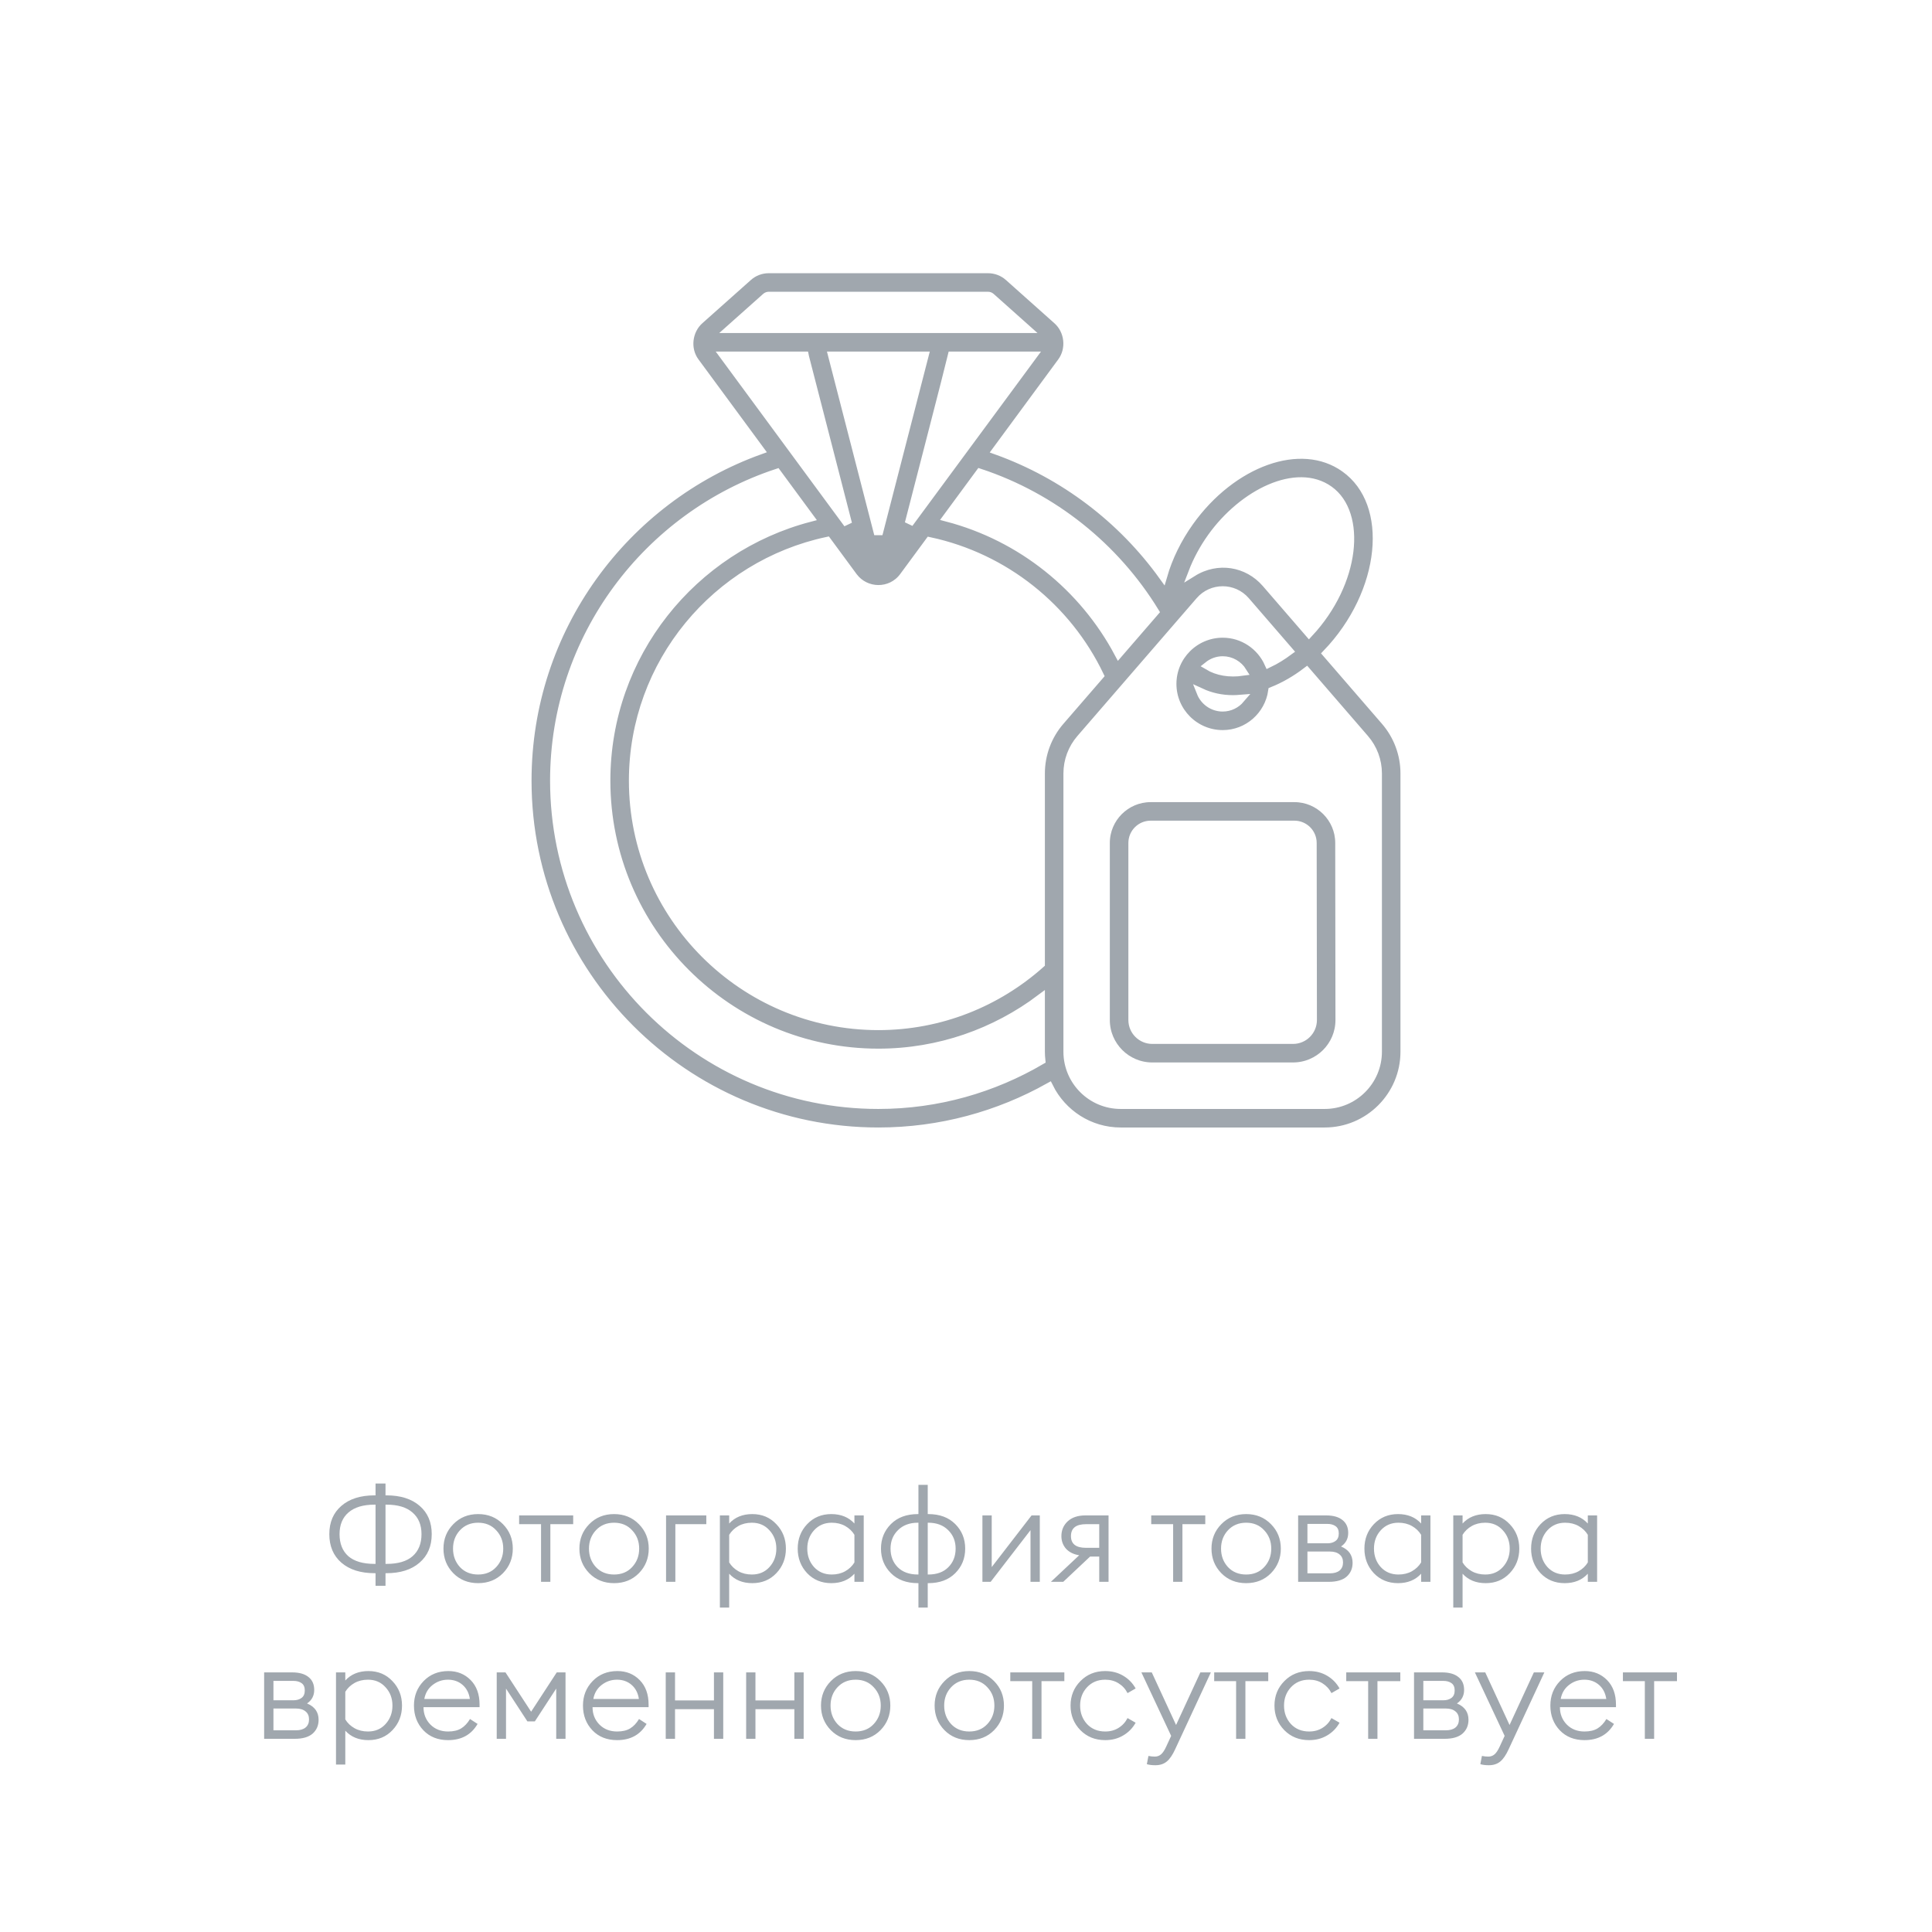 <svg width="160" height="160" viewBox="0 0 160 160" fill="none" xmlns="http://www.w3.org/2000/svg">
<rect x="0" y="0" width="160" height="160" fill="#333333" stroke="none"/>
<g clip-path="url(#clip0_1716_59185)">
<path d="M160 0H0V160H160V0Z" fill="white"/>
<path d="M31.101 129.515V124.609H31.013C30.074 124.609 29.355 124.825 28.857 125.258C28.366 125.683 28.12 126.281 28.12 127.051C28.12 127.836 28.362 128.444 28.846 128.877C29.337 129.302 30.059 129.515 31.013 129.515H31.101ZM31.926 131.33H31.101V130.285H31.024C29.865 130.285 28.948 129.995 28.274 129.416C27.607 128.837 27.273 128.048 27.273 127.051C27.273 126.061 27.607 125.28 28.274 124.708C28.941 124.129 29.858 123.839 31.024 123.839H31.101V122.86H31.926V123.839H32.003C33.169 123.839 34.086 124.129 34.753 124.708C35.42 125.28 35.754 126.061 35.754 127.051C35.754 128.048 35.416 128.837 34.742 129.416C34.075 129.995 33.161 130.285 32.003 130.285H31.926V131.33ZM31.926 129.515H32.014C32.967 129.515 33.686 129.302 34.17 128.877C34.661 128.444 34.907 127.836 34.907 127.051C34.907 126.281 34.657 125.683 34.159 125.258C33.667 124.825 32.953 124.609 32.014 124.609H31.926V129.515ZM41.654 130.285C41.111 130.835 40.426 131.11 39.597 131.11C38.768 131.11 38.083 130.835 37.54 130.285C36.997 129.728 36.726 129.049 36.726 128.25C36.726 127.451 36.997 126.776 37.54 126.226C38.083 125.669 38.768 125.39 39.597 125.39C40.426 125.39 41.111 125.669 41.654 126.226C42.197 126.776 42.468 127.451 42.468 128.25C42.468 129.049 42.197 129.728 41.654 130.285ZM38.09 129.779C38.479 130.19 38.981 130.395 39.597 130.395C40.213 130.395 40.712 130.19 41.093 129.779C41.482 129.361 41.676 128.851 41.676 128.25C41.676 127.649 41.482 127.143 41.093 126.732C40.712 126.314 40.213 126.105 39.597 126.105C38.981 126.105 38.479 126.314 38.09 126.732C37.709 127.143 37.518 127.649 37.518 128.25C37.518 128.851 37.709 129.361 38.09 129.779ZM44.807 131V126.226H42.992V125.5H47.469V126.226H45.578V131H44.807ZM52.912 130.285C52.369 130.835 51.684 131.11 50.855 131.11C50.026 131.11 49.34 130.835 48.798 130.285C48.255 129.728 47.984 129.049 47.984 128.25C47.984 127.451 48.255 126.776 48.798 126.226C49.34 125.669 50.026 125.39 50.855 125.39C51.684 125.39 52.369 125.669 52.912 126.226C53.455 126.776 53.726 127.451 53.726 128.25C53.726 129.049 53.455 129.728 52.912 130.285ZM49.348 129.779C49.736 130.19 50.239 130.395 50.855 130.395C51.471 130.395 51.969 130.19 52.351 129.779C52.739 129.361 52.934 128.851 52.934 128.25C52.934 127.649 52.739 127.143 52.351 126.732C51.969 126.314 51.471 126.105 50.855 126.105C50.239 126.105 49.736 126.314 49.348 126.732C48.967 127.143 48.776 127.649 48.776 128.25C48.776 128.851 48.967 129.361 49.348 129.779ZM55.16 131V125.5H58.493V126.226H55.93V131H55.16ZM59.618 133.134V125.5H60.388V126.171C60.864 125.65 61.502 125.39 62.302 125.39C63.108 125.39 63.772 125.669 64.293 126.226C64.821 126.776 65.085 127.451 65.085 128.25C65.085 129.049 64.821 129.728 64.293 130.285C63.772 130.835 63.108 131.11 62.302 131.11C61.502 131.11 60.864 130.85 60.388 130.329V133.134H59.618ZM62.269 130.395C62.863 130.395 63.347 130.19 63.721 129.779C64.102 129.361 64.293 128.851 64.293 128.25C64.293 127.649 64.102 127.143 63.721 126.732C63.347 126.314 62.863 126.105 62.269 126.105C61.843 126.105 61.469 126.197 61.147 126.38C60.824 126.563 60.571 126.805 60.388 127.106V129.394C60.571 129.695 60.824 129.937 61.147 130.12C61.469 130.303 61.843 130.395 62.269 130.395ZM68.846 131.11C68.039 131.11 67.372 130.835 66.844 130.285C66.323 129.728 66.063 129.049 66.063 128.25C66.063 127.451 66.323 126.776 66.844 126.226C67.372 125.669 68.039 125.39 68.846 125.39C69.645 125.39 70.283 125.65 70.76 126.171V125.5H71.53V131H70.76V130.329C70.283 130.85 69.645 131.11 68.846 131.11ZM68.879 130.395C69.304 130.395 69.678 130.303 70.001 130.12C70.324 129.937 70.577 129.695 70.76 129.394V127.106C70.577 126.805 70.324 126.563 70.001 126.38C69.678 126.197 69.304 126.105 68.879 126.105C68.285 126.105 67.797 126.314 67.416 126.732C67.042 127.143 66.855 127.649 66.855 128.25C66.855 128.851 67.042 129.361 67.416 129.779C67.797 130.19 68.285 130.395 68.879 130.395ZM76.831 133.134H76.061V131.11H76.017C75.079 131.11 74.334 130.835 73.784 130.285C73.234 129.735 72.959 129.057 72.959 128.25C72.959 127.443 73.234 126.765 73.784 126.215C74.334 125.665 75.079 125.39 76.017 125.39H76.061V122.97H76.831V125.39H76.875C77.814 125.39 78.558 125.665 79.108 126.215C79.658 126.765 79.933 127.443 79.933 128.25C79.933 129.057 79.658 129.735 79.108 130.285C78.558 130.835 77.814 131.11 76.875 131.11H76.831V133.134ZM76.875 126.105H76.831V130.395H76.875C77.587 130.395 78.14 130.193 78.536 129.79C78.94 129.387 79.141 128.873 79.141 128.25C79.141 127.634 78.936 127.124 78.525 126.721C78.115 126.31 77.565 126.105 76.875 126.105ZM76.061 130.395V126.105H76.017C75.328 126.105 74.778 126.31 74.367 126.721C73.957 127.124 73.751 127.634 73.751 128.25C73.751 128.873 73.949 129.387 74.345 129.79C74.749 130.193 75.306 130.395 76.017 130.395H76.061ZM82.042 131H81.36V125.5H82.13V129.779L85.43 125.5H86.112V131H85.342V126.721L82.042 131ZM87.031 131L89.374 128.8C88.912 128.727 88.549 128.547 88.284 128.261C88.028 127.968 87.9 127.619 87.9 127.216C87.9 126.725 88.072 126.318 88.416 125.995C88.769 125.665 89.26 125.5 89.891 125.5H91.805V131H91.034V128.91H90.275L88.053 131H87.031ZM89.934 128.184H91.034V126.226H89.934C89.106 126.226 88.692 126.556 88.692 127.216C88.692 127.861 89.106 128.184 89.934 128.184ZM97.154 131V126.226H95.339V125.5H99.816V126.226H97.924V131H97.154ZM105.258 130.285C104.716 130.835 104.03 131.11 103.201 131.11C102.373 131.11 101.687 130.835 101.144 130.285C100.602 129.728 100.33 129.049 100.33 128.25C100.33 127.451 100.602 126.776 101.144 126.226C101.687 125.669 102.373 125.39 103.201 125.39C104.03 125.39 104.716 125.669 105.258 126.226C105.801 126.776 106.072 127.451 106.072 128.25C106.072 129.049 105.801 129.728 105.258 130.285ZM101.694 129.779C102.083 130.19 102.585 130.395 103.201 130.395C103.817 130.395 104.316 130.19 104.697 129.779C105.086 129.361 105.28 128.851 105.28 128.25C105.28 127.649 105.086 127.143 104.697 126.732C104.316 126.314 103.817 126.105 103.201 126.105C102.585 126.105 102.083 126.314 101.694 126.732C101.313 127.143 101.122 127.649 101.122 128.25C101.122 128.851 101.313 129.361 101.694 129.779ZM107.506 131V125.5H109.827C110.414 125.5 110.865 125.628 111.18 125.885C111.495 126.134 111.653 126.49 111.653 126.952C111.653 127.429 111.455 127.803 111.059 128.074C111.697 128.338 112.016 128.789 112.016 129.427C112.016 129.896 111.851 130.278 111.521 130.571C111.191 130.857 110.7 131 110.047 131H107.506ZM108.276 130.296H110.146C110.483 130.296 110.747 130.219 110.938 130.065C111.129 129.904 111.224 129.68 111.224 129.394C111.224 129.108 111.129 128.888 110.938 128.734C110.747 128.573 110.483 128.492 110.146 128.492H108.276V130.296ZM108.276 127.81H109.937C110.208 127.81 110.432 127.744 110.608 127.612C110.784 127.48 110.872 127.275 110.872 126.996C110.872 126.717 110.784 126.516 110.608 126.391C110.432 126.266 110.208 126.204 109.937 126.204H108.276V127.81ZM115.778 131.11C114.972 131.11 114.304 130.835 113.776 130.285C113.256 129.728 112.995 129.049 112.995 128.25C112.995 127.451 113.256 126.776 113.776 126.226C114.304 125.669 114.972 125.39 115.778 125.39C116.578 125.39 117.216 125.65 117.692 126.171V125.5H118.462V131H117.692V130.329C117.216 130.85 116.578 131.11 115.778 131.11ZM115.811 130.395C116.237 130.395 116.611 130.303 116.933 130.12C117.256 129.937 117.509 129.695 117.692 129.394V127.106C117.509 126.805 117.256 126.563 116.933 126.38C116.611 126.197 116.237 126.105 115.811 126.105C115.217 126.105 114.73 126.314 114.348 126.732C113.974 127.143 113.787 127.649 113.787 128.25C113.787 128.851 113.974 129.361 114.348 129.779C114.73 130.19 115.217 130.395 115.811 130.395ZM120.354 133.134V125.5H121.124V126.171C121.6 125.65 122.238 125.39 123.038 125.39C123.844 125.39 124.508 125.669 125.029 126.226C125.557 126.776 125.821 127.451 125.821 128.25C125.821 129.049 125.557 129.728 125.029 130.285C124.508 130.835 123.844 131.11 123.038 131.11C122.238 131.11 121.6 130.85 121.124 130.329V133.134H120.354ZM123.005 130.395C123.599 130.395 124.083 130.19 124.457 129.779C124.838 129.361 125.029 128.851 125.029 128.25C125.029 127.649 124.838 127.143 124.457 126.732C124.083 126.314 123.599 126.105 123.005 126.105C122.579 126.105 122.205 126.197 121.883 126.38C121.56 126.563 121.307 126.805 121.124 127.106V129.394C121.307 129.695 121.56 129.937 121.883 130.12C122.205 130.303 122.579 130.395 123.005 130.395ZM129.582 131.11C128.775 131.11 128.108 130.835 127.58 130.285C127.059 129.728 126.799 129.049 126.799 128.25C126.799 127.451 127.059 126.776 127.58 126.226C128.108 125.669 128.775 125.39 129.582 125.39C130.381 125.39 131.019 125.65 131.496 126.171V125.5H132.266V131H131.496V130.329C131.019 130.85 130.381 131.11 129.582 131.11ZM129.615 130.395C130.04 130.395 130.414 130.303 130.737 130.12C131.06 129.937 131.313 129.695 131.496 129.394V127.106C131.313 126.805 131.06 126.563 130.737 126.38C130.414 126.197 130.04 126.105 129.615 126.105C129.021 126.105 128.533 126.314 128.152 126.732C127.778 127.143 127.591 127.649 127.591 128.25C127.591 128.851 127.778 129.361 128.152 129.779C128.533 130.19 129.021 130.395 129.615 130.395ZM21.875 144V138.5H24.196C24.783 138.5 25.234 138.628 25.549 138.885C25.864 139.134 26.022 139.49 26.022 139.952C26.022 140.429 25.824 140.803 25.428 141.074C26.066 141.338 26.385 141.789 26.385 142.427C26.385 142.896 26.22 143.278 25.89 143.571C25.56 143.857 25.069 144 24.416 144H21.875ZM22.645 143.296H24.515C24.852 143.296 25.116 143.219 25.307 143.065C25.498 142.904 25.593 142.68 25.593 142.394C25.593 142.108 25.498 141.888 25.307 141.734C25.116 141.573 24.852 141.492 24.515 141.492H22.645V143.296ZM22.645 140.81H24.306C24.577 140.81 24.801 140.744 24.977 140.612C25.153 140.48 25.241 140.275 25.241 139.996C25.241 139.717 25.153 139.516 24.977 139.391C24.801 139.266 24.577 139.204 24.306 139.204H22.645V140.81ZM27.826 146.134V138.5H28.596V139.171C29.073 138.65 29.711 138.39 30.51 138.39C31.317 138.39 31.98 138.669 32.501 139.226C33.029 139.776 33.293 140.451 33.293 141.25C33.293 142.049 33.029 142.728 32.501 143.285C31.98 143.835 31.317 144.11 30.51 144.11C29.711 144.11 29.073 143.85 28.596 143.329V146.134H27.826ZM30.477 143.395C31.071 143.395 31.555 143.19 31.929 142.779C32.31 142.361 32.501 141.851 32.501 141.25C32.501 140.649 32.31 140.143 31.929 139.732C31.555 139.314 31.071 139.105 30.477 139.105C30.052 139.105 29.678 139.197 29.355 139.38C29.032 139.563 28.779 139.805 28.596 140.106V142.394C28.779 142.695 29.032 142.937 29.355 143.12C29.678 143.303 30.052 143.395 30.477 143.395ZM37.109 144.11C36.266 144.11 35.584 143.839 35.063 143.296C34.543 142.746 34.282 142.064 34.282 141.25C34.282 140.443 34.55 139.765 35.085 139.215C35.621 138.665 36.303 138.39 37.131 138.39C37.872 138.39 38.488 138.639 38.979 139.138C39.471 139.637 39.716 140.315 39.716 141.173V141.382H35.074C35.074 141.954 35.265 142.434 35.646 142.823C36.028 143.204 36.515 143.395 37.109 143.395C37.549 143.395 37.909 143.311 38.187 143.142C38.473 142.966 38.719 142.706 38.924 142.361L39.551 142.768C39.031 143.663 38.217 144.11 37.109 144.11ZM35.14 140.7H38.913C38.84 140.209 38.638 139.82 38.308 139.534C37.978 139.248 37.575 139.105 37.098 139.105C36.622 139.105 36.196 139.252 35.822 139.545C35.456 139.831 35.228 140.216 35.14 140.7ZM41.136 138.5H41.862L43.985 141.756L46.108 138.5H46.834V144H46.064V139.842L44.293 142.559H43.677L41.906 139.842V144H41.136V138.5ZM51.106 144.11C50.263 144.11 49.581 143.839 49.06 143.296C48.54 142.746 48.279 142.064 48.279 141.25C48.279 140.443 48.547 139.765 49.083 139.215C49.618 138.665 50.3 138.39 51.129 138.39C51.869 138.39 52.485 138.639 52.977 139.138C53.468 139.637 53.714 140.315 53.714 141.173V141.382H49.072C49.072 141.954 49.262 142.434 49.644 142.823C50.025 143.204 50.513 143.395 51.106 143.395C51.547 143.395 51.906 143.311 52.184 143.142C52.471 142.966 52.716 142.706 52.922 142.361L53.548 142.768C53.028 143.663 52.214 144.11 51.106 144.11ZM49.138 140.7H52.91C52.837 140.209 52.636 139.82 52.306 139.534C51.975 139.248 51.572 139.105 51.096 139.105C50.619 139.105 50.194 139.252 49.819 139.545C49.453 139.831 49.225 140.216 49.138 140.7ZM55.133 144V138.5H55.903V140.821H59.126V138.5H59.896V144H59.126V141.547H55.903V144H55.133ZM61.793 144V138.5H62.563V140.821H65.786V138.5H66.556V144H65.786V141.547H62.563V144H61.793ZM72.919 143.285C72.376 143.835 71.691 144.11 70.862 144.11C70.034 144.11 69.348 143.835 68.805 143.285C68.263 142.728 67.991 142.049 67.991 141.25C67.991 140.451 68.263 139.776 68.805 139.226C69.348 138.669 70.034 138.39 70.862 138.39C71.691 138.39 72.376 138.669 72.919 139.226C73.462 139.776 73.733 140.451 73.733 141.25C73.733 142.049 73.462 142.728 72.919 143.285ZM69.355 142.779C69.744 143.19 70.246 143.395 70.862 143.395C71.478 143.395 71.977 143.19 72.358 142.779C72.747 142.361 72.941 141.851 72.941 141.25C72.941 140.649 72.747 140.143 72.358 139.732C71.977 139.314 71.478 139.105 70.862 139.105C70.246 139.105 69.744 139.314 69.355 139.732C68.974 140.143 68.783 140.649 68.783 141.25C68.783 141.851 68.974 142.361 69.355 142.779ZM82.329 143.285C81.787 143.835 81.101 144.11 80.272 144.11C79.444 144.11 78.758 143.835 78.215 143.285C77.673 142.728 77.401 142.049 77.401 141.25C77.401 140.451 77.673 139.776 78.215 139.226C78.758 138.669 79.444 138.39 80.272 138.39C81.101 138.39 81.787 138.669 82.329 139.226C82.872 139.776 83.143 140.451 83.143 141.25C83.143 142.049 82.872 142.728 82.329 143.285ZM78.765 142.779C79.154 143.19 79.656 143.395 80.272 143.395C80.888 143.395 81.387 143.19 81.768 142.779C82.157 142.361 82.351 141.851 82.351 141.25C82.351 140.649 82.157 140.143 81.768 139.732C81.387 139.314 80.888 139.105 80.272 139.105C79.656 139.105 79.154 139.314 78.765 139.732C78.384 140.143 78.193 140.649 78.193 141.25C78.193 141.851 78.384 142.361 78.765 142.779ZM85.483 144V139.226H83.668V138.5H88.145V139.226H86.253V144H85.483ZM91.53 144.11C90.701 144.11 90.016 143.835 89.473 143.285C88.93 142.728 88.659 142.049 88.659 141.25C88.659 140.451 88.93 139.776 89.473 139.226C90.016 138.669 90.701 138.39 91.53 138.39C92.087 138.39 92.582 138.518 93.015 138.775C93.455 139.032 93.8 139.384 94.049 139.831L93.378 140.216C93.202 139.871 92.953 139.6 92.63 139.402C92.315 139.204 91.948 139.105 91.53 139.105C90.914 139.105 90.412 139.314 90.023 139.732C89.642 140.143 89.451 140.649 89.451 141.25C89.451 141.851 89.642 142.361 90.023 142.779C90.412 143.19 90.914 143.395 91.53 143.395C91.948 143.395 92.315 143.296 92.63 143.098C92.953 142.9 93.202 142.629 93.378 142.284L94.049 142.669C93.8 143.116 93.455 143.468 93.015 143.725C92.582 143.982 92.087 144.11 91.53 144.11ZM100.279 138.5L97.331 144.847C97.111 145.331 96.877 145.676 96.627 145.881C96.378 146.086 96.063 146.189 95.681 146.189C95.403 146.189 95.168 146.16 94.977 146.101L95.109 145.419C95.293 145.456 95.469 145.474 95.637 145.474C95.835 145.474 96.008 145.412 96.154 145.287C96.301 145.162 96.448 144.939 96.594 144.616L96.99 143.758L94.526 138.5H95.384L97.397 142.856L99.41 138.5H100.279ZM102.369 144V139.226H100.554V138.5H105.031V139.226H103.139V144H102.369ZM108.417 144.11C107.588 144.11 106.902 143.835 106.36 143.285C105.817 142.728 105.546 142.049 105.546 141.25C105.546 140.451 105.817 139.776 106.36 139.226C106.902 138.669 107.588 138.39 108.417 138.39C108.974 138.39 109.469 138.518 109.902 138.775C110.342 139.032 110.686 139.384 110.936 139.831L110.265 140.216C110.089 139.871 109.839 139.6 109.517 139.402C109.201 139.204 108.835 139.105 108.417 139.105C107.801 139.105 107.298 139.314 106.91 139.732C106.528 140.143 106.338 140.649 106.338 141.25C106.338 141.851 106.528 142.361 106.91 142.779C107.298 143.19 107.801 143.395 108.417 143.395C108.835 143.395 109.201 143.296 109.517 143.098C109.839 142.9 110.089 142.629 110.265 142.284L110.936 142.669C110.686 143.116 110.342 143.468 109.902 143.725C109.469 143.982 108.974 144.11 108.417 144.11ZM113.305 144V139.226H111.49V138.5H115.967V139.226H114.075V144H113.305ZM117.104 144V138.5H119.425C120.012 138.5 120.463 138.628 120.778 138.885C121.094 139.134 121.251 139.49 121.251 139.952C121.251 140.429 121.053 140.803 120.657 141.074C121.295 141.338 121.614 141.789 121.614 142.427C121.614 142.896 121.449 143.278 121.119 143.571C120.789 143.857 120.298 144 119.645 144H117.104ZM117.874 143.296H119.744C120.082 143.296 120.346 143.219 120.536 143.065C120.727 142.904 120.822 142.68 120.822 142.394C120.822 142.108 120.727 141.888 120.536 141.734C120.346 141.573 120.082 141.492 119.744 141.492H117.874V143.296ZM117.874 140.81H119.535C119.807 140.81 120.03 140.744 120.206 140.612C120.382 140.48 120.47 140.275 120.47 139.996C120.47 139.717 120.382 139.516 120.206 139.391C120.03 139.266 119.807 139.204 119.535 139.204H117.874V140.81ZM127.897 138.5L124.949 144.847C124.729 145.331 124.495 145.676 124.245 145.881C123.996 146.086 123.681 146.189 123.299 146.189C123.021 146.189 122.786 146.16 122.595 146.101L122.727 145.419C122.911 145.456 123.087 145.474 123.255 145.474C123.453 145.474 123.626 145.412 123.772 145.287C123.919 145.162 124.066 144.939 124.212 144.616L124.608 143.758L122.144 138.5H123.002L125.015 142.856L127.028 138.5H127.897ZM131.221 144.11C130.378 144.11 129.696 143.839 129.175 143.296C128.655 142.746 128.394 142.064 128.394 141.25C128.394 140.443 128.662 139.765 129.197 139.215C129.733 138.665 130.415 138.39 131.243 138.39C131.984 138.39 132.6 138.639 133.091 139.138C133.583 139.637 133.828 140.315 133.828 141.173V141.382H129.186C129.186 141.954 129.377 142.434 129.758 142.823C130.14 143.204 130.627 143.395 131.221 143.395C131.661 143.395 132.021 143.311 132.299 143.142C132.585 142.966 132.831 142.706 133.036 142.361L133.663 142.768C133.143 143.663 132.329 144.11 131.221 144.11ZM129.252 140.7H133.025C132.952 140.209 132.75 139.82 132.42 139.534C132.09 139.248 131.687 139.105 131.21 139.105C130.734 139.105 130.308 139.252 129.934 139.545C129.568 139.831 129.34 140.216 129.252 140.7ZM136.218 144V139.226H134.403V138.5H138.88V139.226H136.988V144H136.218Z" fill="#A0A7AE"/>
<path d="M114.716 59.719L109.875 54.121C114.69 49.111 115.506 41.709 111.371 38.762C107.705 36.148 102.002 38.315 98.511 43.21C97.503 44.623 96.758 46.157 96.312 47.699C92.902 42.963 88.109 39.309 82.525 37.302L87.915 29.981C88.707 28.915 88.529 27.371 87.554 26.509L83.55 22.938C83.079 22.512 82.464 22.276 81.821 22.276H63.669C63.026 22.276 62.412 22.511 61.947 22.932L57.934 26.506C56.978 27.352 56.762 28.896 57.568 29.978L62.949 37.283C51.725 41.315 43.67 52.053 43.67 64.651C43.67 80.683 56.712 93.724 72.742 93.724C77.873 93.724 82.687 92.373 86.875 90.03C87.96 92.215 90.208 93.724 92.809 93.724H109.704C113.357 93.724 116.33 90.752 116.33 87.098V64.053C116.33 62.462 115.757 60.923 114.716 59.719ZM100.331 44.507C102.948 40.838 107.395 38.669 110.073 40.583C112.809 42.531 112.318 48.219 108.408 52.425L104.843 48.302C103.333 46.556 100.819 46.125 98.768 47.402C99.148 46.413 99.671 45.433 100.331 44.507ZM95.635 50.662L92.646 54.116C89.722 48.614 84.593 44.464 78.438 42.852L81.152 39.166C87.226 41.177 92.345 45.299 95.635 50.662ZM59.966 29.465H66.639C66.649 29.509 66.649 29.551 66.661 29.594L70.213 43.377L59.966 29.465ZM68.936 29.465H76.549L72.742 44.235L68.936 29.465ZM78.845 29.465H85.518L75.28 43.344C75.424 42.785 78.719 30.029 78.845 29.465ZM63.669 24.511H81.821C81.906 24.511 81.991 24.543 82.056 24.601L85.004 27.23C74.766 27.23 70.765 27.23 60.483 27.23L63.441 24.595C63.499 24.543 63.585 24.511 63.669 24.511ZM72.742 91.489C57.944 91.489 45.905 79.449 45.905 64.651C45.905 52.784 53.65 42.712 64.343 39.176L67.062 42.868C57.378 45.395 50.198 54.182 50.198 64.651C50.198 77.082 60.311 87.195 72.743 87.195C77.79 87.195 82.432 85.508 86.183 82.69V87.098C86.183 87.34 86.198 87.579 86.223 87.814C82.258 90.137 77.661 91.489 72.742 91.489ZM87.798 59.719C86.756 60.922 86.183 62.462 86.183 64.054V79.821C82.605 83.01 77.905 84.96 72.742 84.96C61.544 84.96 52.433 75.85 52.433 64.651C52.433 54.907 59.333 46.773 68.496 44.814L70.663 47.757C71.685 49.127 73.777 49.173 74.83 47.751L76.98 44.832C83.208 46.164 88.385 50.34 91.067 55.942L87.798 59.719ZM114.095 87.098C114.095 89.519 112.125 91.489 109.704 91.489H92.809C90.387 91.489 88.418 89.519 88.418 87.098V64.054C88.418 62.999 88.798 61.98 89.489 61.182L99.368 49.764C100.362 48.614 102.153 48.61 103.152 49.765L106.742 53.916C106.2 54.317 105.641 54.666 105.067 54.94C104.414 53.483 102.957 52.462 101.26 52.462C98.954 52.462 97.077 54.335 97.077 56.637C97.077 58.94 98.954 60.813 101.26 60.813C103.358 60.813 105.082 59.253 105.375 57.234C106.355 56.842 107.307 56.292 108.206 55.608L113.025 61.182C113.715 61.98 114.095 62.999 114.095 64.053V87.098ZM102.108 57.919C102.312 57.919 102.521 57.906 102.73 57.889C102.374 58.306 101.85 58.577 101.26 58.577C100.438 58.577 99.737 58.066 99.452 57.346C100.263 57.721 101.156 57.919 102.108 57.919ZM100.044 55.134C100.378 54.865 100.798 54.697 101.26 54.697C101.954 54.697 102.56 55.067 102.903 55.617C101.817 55.773 100.839 55.609 100.044 55.134Z" fill="#A0A7AE" stroke="white" stroke-width="0.7"/>
<path d="M107.196 66.079H95.294C93.236 66.079 91.561 67.753 91.561 69.812V84.473C91.561 86.605 93.295 88.338 95.426 88.338H107.083C109.219 88.338 110.95 86.606 110.947 84.469L110.928 69.807C110.926 67.752 109.252 66.079 107.196 66.079ZM107.083 86.103H95.426C94.528 86.103 93.797 85.371 93.797 84.473V69.812C93.797 68.986 94.468 68.314 95.294 68.314H107.196C108.02 68.314 108.692 68.984 108.692 69.81L108.712 84.471C108.713 85.374 107.982 86.103 107.083 86.103Z" fill="#A0A7AE" stroke="white" stroke-width="0.7"/>
</g>
<defs>
<clipPath id="clip0_1716_59185">
<rect width="160" height="160" fill="white"/>
</clipPath>
</defs>
</svg>
